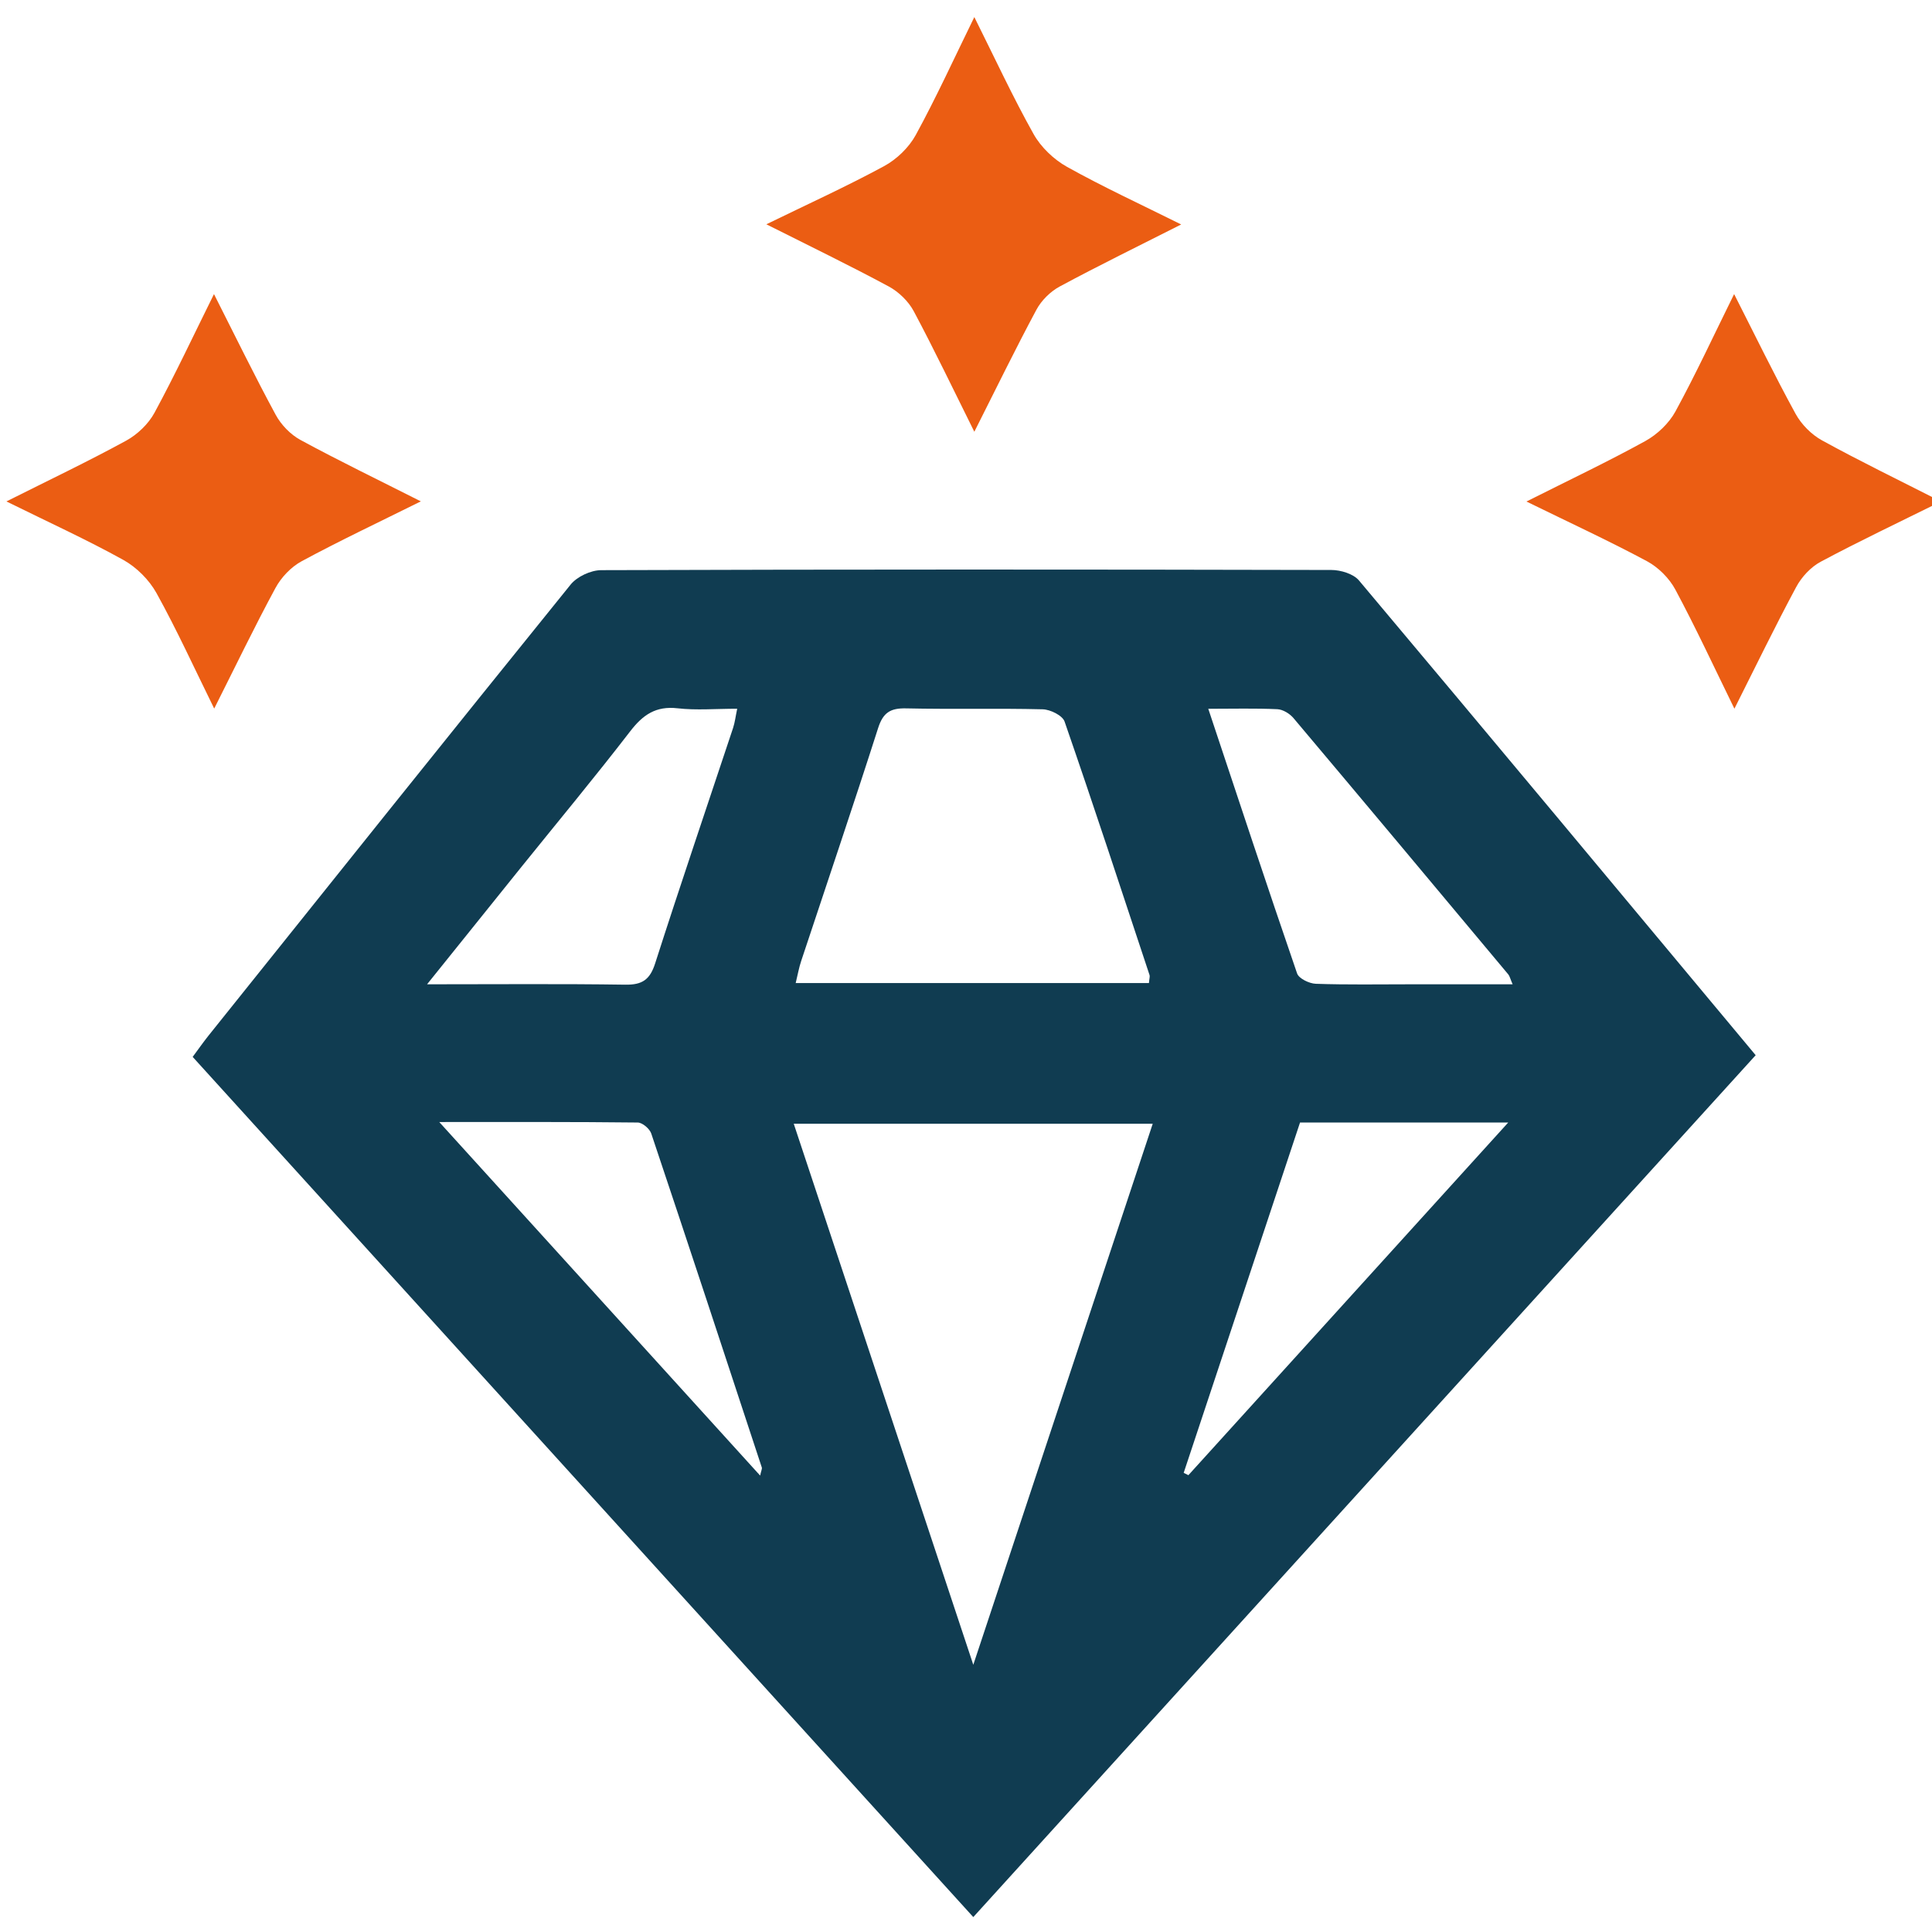 <?xml version="1.0" encoding="UTF-8" standalone="no"?>
<!DOCTYPE svg PUBLIC "-//W3C//DTD SVG 1.1//EN" "http://www.w3.org/Graphics/SVG/1.1/DTD/svg11.dtd">
<svg xmlns="http://www.w3.org/2000/svg" xmlns:xlink="http://www.w3.org/1999/xlink" xmlns:serif="http://www.serif.com/" width="100%" height="100%" viewBox="0 0 500 500" version="1.1" xml:space="preserve" style="fill-rule:evenodd;clip-rule:evenodd;stroke-linejoin:round;stroke-miterlimit:2;">
    <g transform="matrix(0.325,0,0,0.325,-1175.17,24.931)">
        <g id="Values">
            <g transform="matrix(3.081,0,0,3.081,3621.02,-76.819)">
                <rect x="0" y="0" width="500" height="500" style="fill:white;fill-opacity:0;"/>
            </g>
            <g transform="matrix(2.931,0,0,2.931,-3517.45,-918.517)">
                <path d="M2553.1,592.045C2582.75,624.706 2611.32,656.193 2640.28,688.098C2640.57,686.74 2640.85,686.251 2640.73,685.892C2630.78,655.634 2620.82,625.377 2610.7,595.175C2610.26,593.868 2608.3,592.193 2607.03,592.179C2589.59,591.981 2572.15,592.045 2553.1,592.045ZM2786.96,592.18C2776.39,624.011 2765.87,655.686 2755.35,687.361C2755.78,687.57 2756.2,687.78 2756.63,687.989C2785.3,656.378 2813.97,624.767 2843.52,592.18L2786.96,592.18ZM2762.03,479.772C2770.17,504.217 2778.02,527.994 2786.16,551.669C2786.64,553.069 2789.47,554.425 2791.25,554.487C2799.77,554.782 2808.3,554.625 2816.83,554.626C2825.92,554.628 2835,554.626 2844.72,554.626C2844.04,553.054 2843.92,552.396 2843.55,551.949C2824.12,528.705 2804.7,505.461 2785.18,482.3C2784.16,481.09 2782.31,479.955 2780.8,479.886C2774.81,479.61 2768.8,479.772 2762.03,479.772ZM2549.79,554.625C2569.06,554.625 2586.34,554.47 2603.63,554.729C2608.22,554.798 2610.33,553.411 2611.76,548.933C2618.61,527.557 2625.85,506.31 2632.92,485.003C2633.43,483.459 2633.61,481.807 2634.05,479.76C2628.16,479.76 2622.95,480.222 2617.85,479.639C2611.95,478.965 2608.43,481.406 2604.98,485.888C2595.37,498.354 2585.31,510.466 2575.43,522.726C2567.3,532.833 2559.18,542.952 2549.79,554.625ZM2745.91,554.284C2746.02,553.009 2746.2,552.519 2746.08,552.133C2738.46,529.14 2730.92,506.124 2722.99,483.238C2722.42,481.591 2719.12,479.966 2717.05,479.914C2704.69,479.605 2692.32,479.94 2679.96,479.662C2675.69,479.566 2673.69,480.772 2672.33,485.022C2665.56,506.179 2658.41,527.21 2651.43,548.296C2650.83,550.083 2650.51,551.958 2649.94,554.284L2745.91,554.284ZM2698.19,739.5C2714.73,689.644 2730.81,641.156 2746.94,592.513L2649.41,592.513C2665.66,641.478 2681.7,689.806 2698.19,739.5ZM2910.75,573.888C2839.79,652.061 2769.22,729.805 2698.19,808.048C2627.57,730.227 2557.09,652.564 2486.11,574.349C2487.54,572.426 2488.9,570.466 2490.38,568.608C2523.13,527.709 2555.84,486.782 2588.78,446.042C2590.54,443.859 2594.28,442.119 2597.1,442.11C2663.23,441.892 2729.35,441.909 2795.47,442.062C2798.02,442.068 2801.46,443.104 2802.98,444.918C2838.86,487.603 2874.54,530.461 2910.75,573.888Z" style="fill:rgb(16,60,81);fill-rule:nonzero;"/>
            </g>
            <g transform="matrix(3.081,0,0,3.081,3621.02,-76.819)">
                <path d="M392.861,129.657C403.935,124.082 413.924,119.352 423.589,114.023C426.681,112.317 429.687,109.456 431.371,106.379C436.66,96.676 441.312,86.62 446.535,76.042C451.967,86.724 456.943,96.983 462.413,106.975C463.916,109.716 466.503,112.34 469.234,113.842C479.071,119.25 489.193,124.156 500,129.654C488.984,135.112 478.814,139.926 468.901,145.23C466.332,146.602 463.964,149.171 462.575,151.764C457.133,161.896 452.119,172.259 446.611,183.201C441.36,172.482 436.632,162.274 431.323,152.379C429.744,149.446 426.928,146.651 423.998,145.076C414.247,139.845 404.173,135.199 392.861,129.657ZM53.645,76.045C59.116,86.842 64.139,97.163 69.599,107.247C70.998,109.831 73.414,112.336 75.983,113.732C85.867,119.099 96.008,124.002 107.11,129.616C96.18,135.048 86.105,139.799 76.316,145.085C73.576,146.562 71.017,149.257 69.533,152.013C64.091,162.068 59.135,172.385 53.703,183.172C48.556,172.725 44.047,162.815 38.786,153.321C36.883,149.899 33.639,146.653 30.224,144.754C20.739,139.496 10.845,134.991 0,129.634C10.931,124.146 21.072,119.316 30.918,113.941C33.848,112.344 36.693,109.622 38.272,106.71C43.619,96.847 48.375,86.669 53.645,76.045ZM196.412,58.006C207.076,52.806 217.132,48.233 226.826,42.982C230.089,41.216 233.237,38.182 235.017,34.943C240.325,25.221 244.939,15.111 250.162,4.447C255.423,14.979 260.074,25.043 265.478,34.686C267.39,38.092 270.701,41.252 274.126,43.163C283.553,48.415 293.381,52.946 303.626,58.049C292.724,63.572 282.383,68.624 272.252,74.072C269.845,75.368 267.523,77.65 266.23,80.054C260.788,90.193 255.756,100.55 250.162,111.625C244.749,100.754 239.849,90.475 234.493,80.446C233.114,77.876 230.602,75.453 228.024,74.065C217.893,68.611 207.523,63.597 196.412,58.006Z" style="fill:rgb(235,93,19);fill-rule:nonzero;"/>
            </g>
        </g>
    </g>
</svg>
